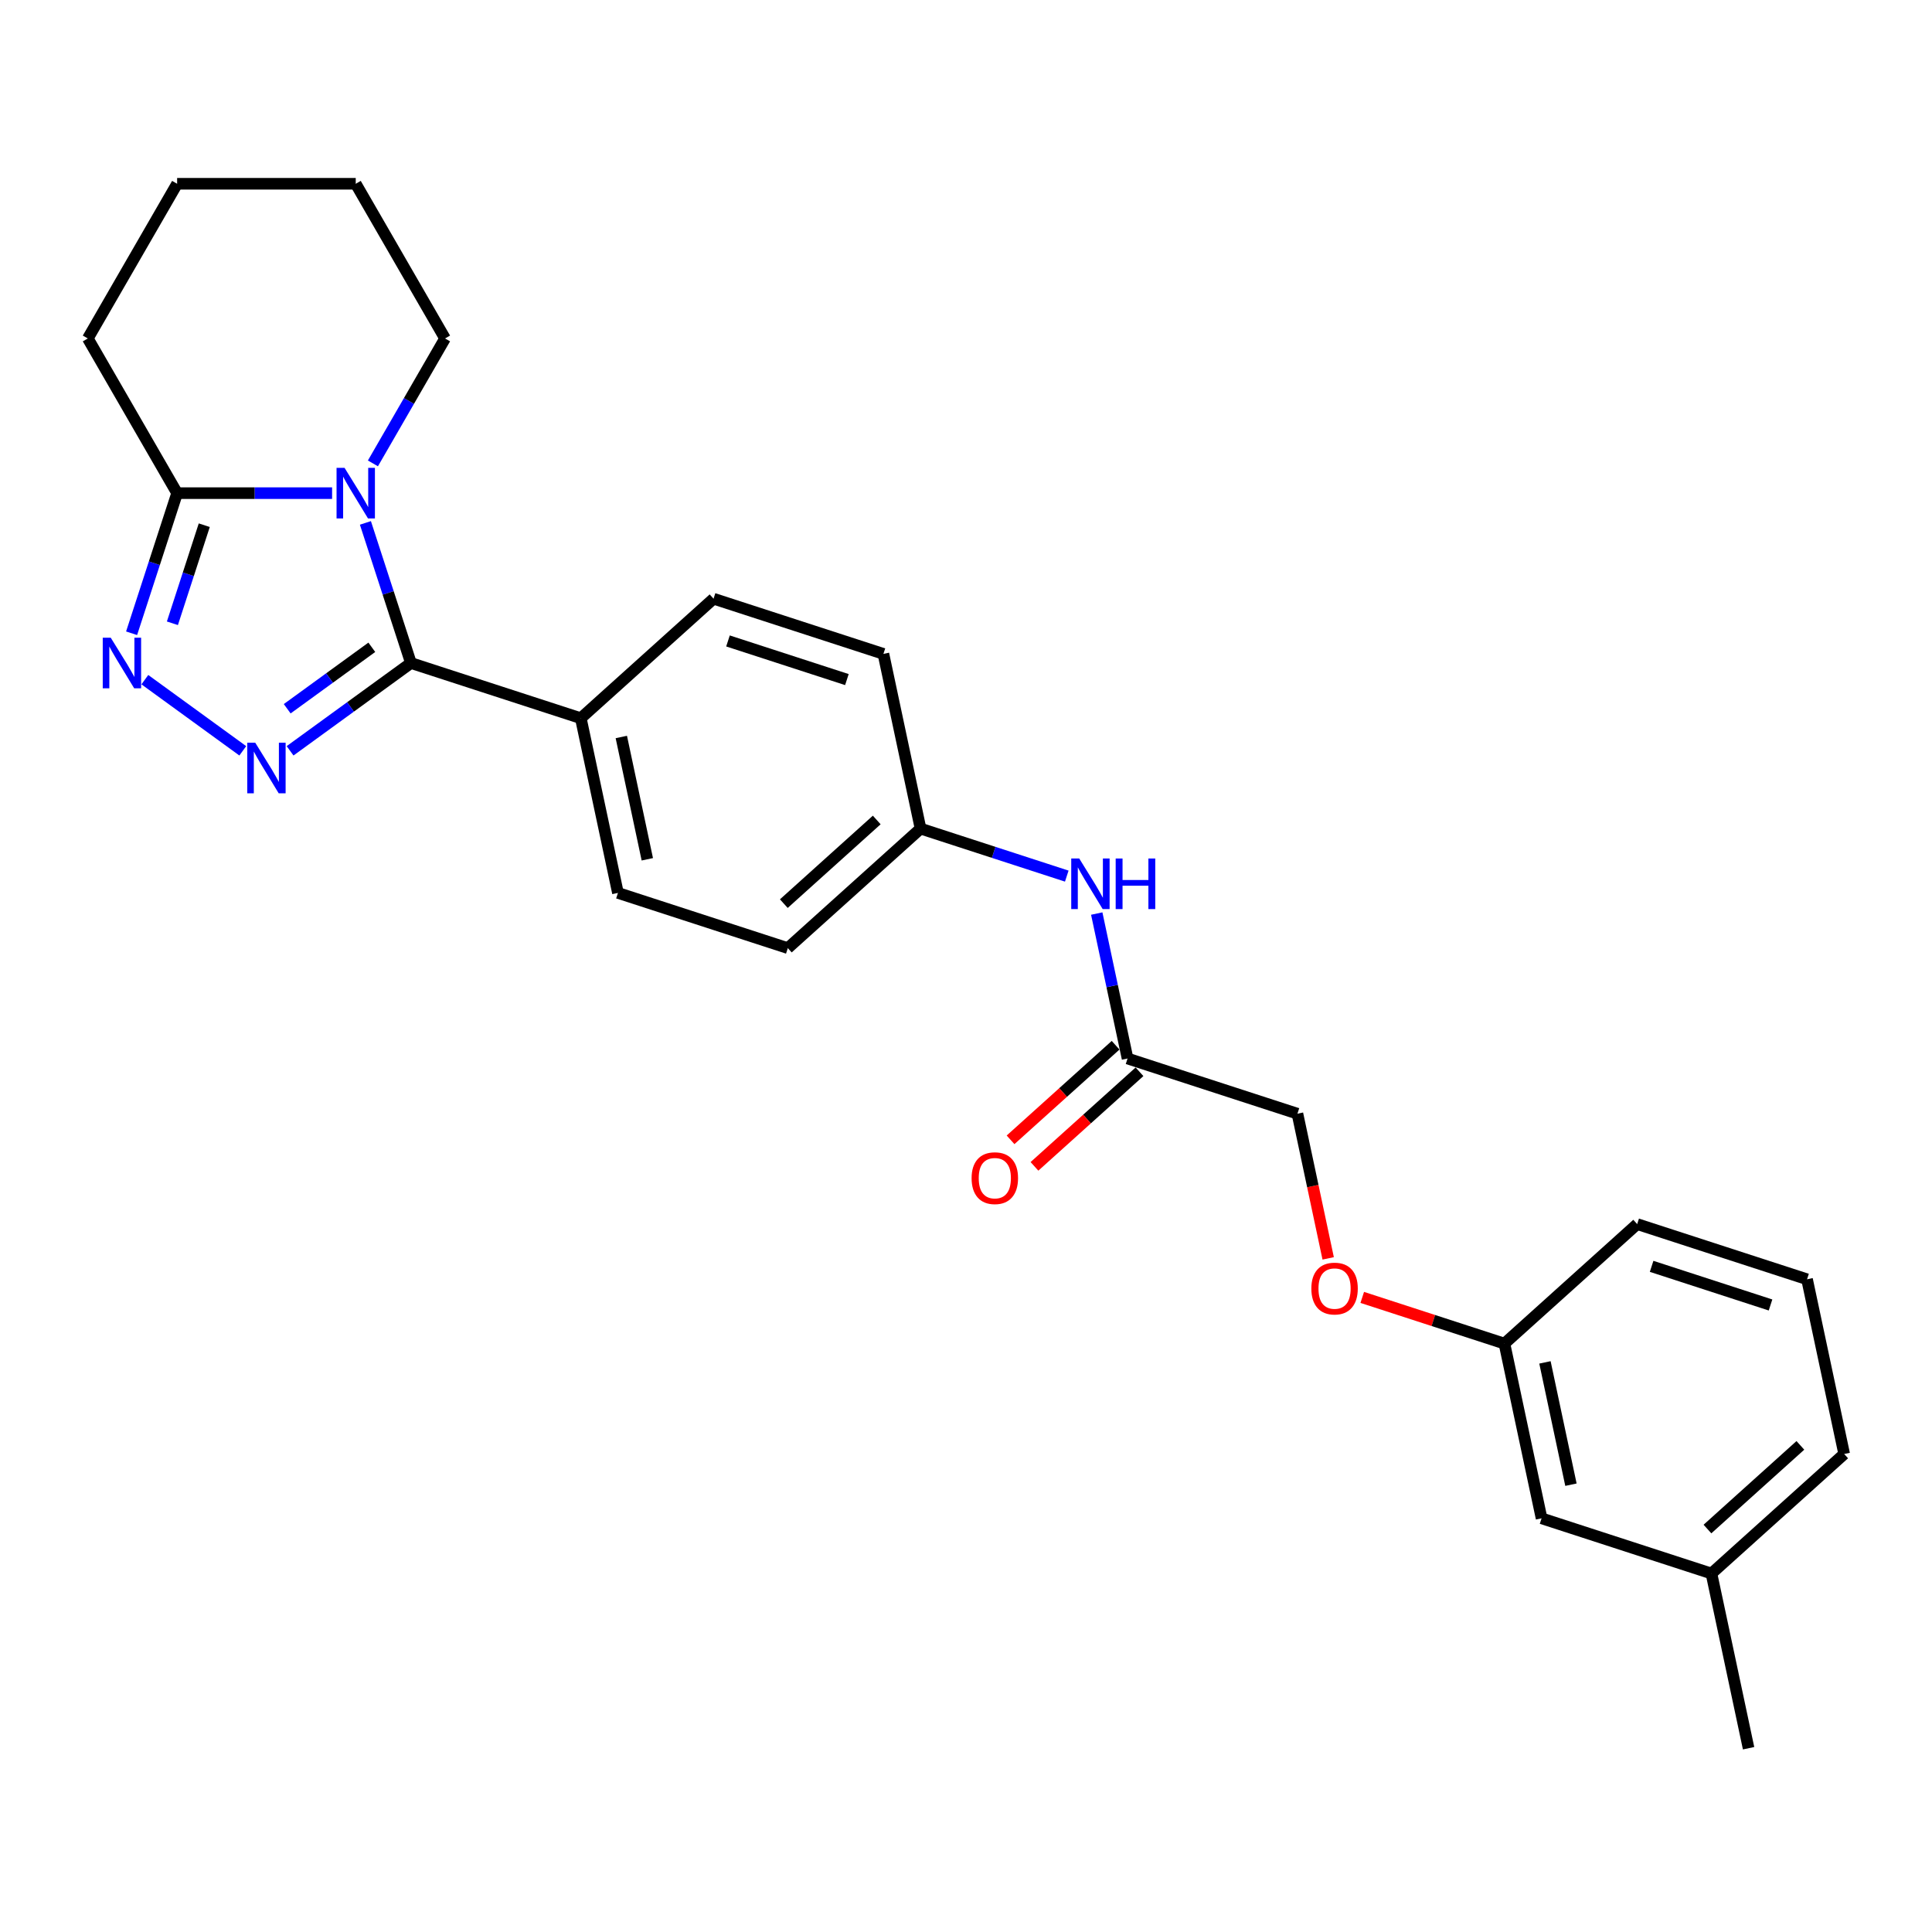 <?xml version='1.0' encoding='iso-8859-1'?>
<svg version='1.1' baseProfile='full'
              xmlns='http://www.w3.org/2000/svg'
                      xmlns:rdkit='http://www.rdkit.org/xml'
                      xmlns:xlink='http://www.w3.org/1999/xlink'
                  xml:space='preserve'
width='1000px' height='1000px' viewBox='0 0 1000 1000'>
<!-- END OF HEADER -->
<rect style='opacity:1.0;fill:#FFFFFF;stroke:none' width='1000' height='1000' x='0' y='0'> </rect>
<path class='bond-0' d='M 189.134,270.653 L 200.917,306.915' style='fill:none;fill-rule:evenodd;stroke:#0000FF;stroke-width:6px;stroke-linecap:butt;stroke-linejoin:miter;stroke-opacity:1' />
<path class='bond-0' d='M 200.917,306.915 L 212.699,343.176' style='fill:none;fill-rule:evenodd;stroke:#000000;stroke-width:6px;stroke-linecap:butt;stroke-linejoin:miter;stroke-opacity:1' />
<path class='bond-3' d='M 171.89,255.251 L 131.785,255.251' style='fill:none;fill-rule:evenodd;stroke:#0000FF;stroke-width:6px;stroke-linecap:butt;stroke-linejoin:miter;stroke-opacity:1' />
<path class='bond-3' d='M 131.785,255.251 L 91.68,255.251' style='fill:none;fill-rule:evenodd;stroke:#000000;stroke-width:6px;stroke-linecap:butt;stroke-linejoin:miter;stroke-opacity:1' />
<path class='bond-12' d='M 193.022,239.849 L 211.689,207.518' style='fill:none;fill-rule:evenodd;stroke:#0000FF;stroke-width:6px;stroke-linecap:butt;stroke-linejoin:miter;stroke-opacity:1' />
<path class='bond-12' d='M 211.689,207.518 L 230.355,175.187' style='fill:none;fill-rule:evenodd;stroke:#000000;stroke-width:6px;stroke-linecap:butt;stroke-linejoin:miter;stroke-opacity:1' />
<path class='bond-1' d='M 212.699,343.176 L 181.422,365.9' style='fill:none;fill-rule:evenodd;stroke:#000000;stroke-width:6px;stroke-linecap:butt;stroke-linejoin:miter;stroke-opacity:1' />
<path class='bond-1' d='M 181.422,365.9 L 150.145,388.624' style='fill:none;fill-rule:evenodd;stroke:#0000FF;stroke-width:6px;stroke-linecap:butt;stroke-linejoin:miter;stroke-opacity:1' />
<path class='bond-1' d='M 192.448,335.035 L 170.554,350.942' style='fill:none;fill-rule:evenodd;stroke:#000000;stroke-width:6px;stroke-linecap:butt;stroke-linejoin:miter;stroke-opacity:1' />
<path class='bond-1' d='M 170.554,350.942 L 148.66,366.848' style='fill:none;fill-rule:evenodd;stroke:#0000FF;stroke-width:6px;stroke-linecap:butt;stroke-linejoin:miter;stroke-opacity:1' />
<path class='bond-4' d='M 212.699,343.176 L 300.624,371.745' style='fill:none;fill-rule:evenodd;stroke:#000000;stroke-width:6px;stroke-linecap:butt;stroke-linejoin:miter;stroke-opacity:1' />
<path class='bond-26' d='M 125.664,388.624 L 74.973,351.795' style='fill:none;fill-rule:evenodd;stroke:#0000FF;stroke-width:6px;stroke-linecap:butt;stroke-linejoin:miter;stroke-opacity:1' />
<path class='bond-2' d='M 68.115,327.774 L 79.898,291.513' style='fill:none;fill-rule:evenodd;stroke:#0000FF;stroke-width:6px;stroke-linecap:butt;stroke-linejoin:miter;stroke-opacity:1' />
<path class='bond-2' d='M 79.898,291.513 L 91.68,255.251' style='fill:none;fill-rule:evenodd;stroke:#000000;stroke-width:6px;stroke-linecap:butt;stroke-linejoin:miter;stroke-opacity:1' />
<path class='bond-2' d='M 89.235,322.609 L 97.483,297.226' style='fill:none;fill-rule:evenodd;stroke:#0000FF;stroke-width:6px;stroke-linecap:butt;stroke-linejoin:miter;stroke-opacity:1' />
<path class='bond-2' d='M 97.483,297.226 L 105.73,271.843' style='fill:none;fill-rule:evenodd;stroke:#000000;stroke-width:6px;stroke-linecap:butt;stroke-linejoin:miter;stroke-opacity:1' />
<path class='bond-19' d='M 91.68,255.251 L 45.455,175.187' style='fill:none;fill-rule:evenodd;stroke:#000000;stroke-width:6px;stroke-linecap:butt;stroke-linejoin:miter;stroke-opacity:1' />
<path class='bond-8' d='M 300.624,371.745 L 319.846,462.175' style='fill:none;fill-rule:evenodd;stroke:#000000;stroke-width:6px;stroke-linecap:butt;stroke-linejoin:miter;stroke-opacity:1' />
<path class='bond-8' d='M 321.593,381.465 L 335.048,444.766' style='fill:none;fill-rule:evenodd;stroke:#000000;stroke-width:6px;stroke-linecap:butt;stroke-linejoin:miter;stroke-opacity:1' />
<path class='bond-9' d='M 300.624,371.745 L 369.328,309.884' style='fill:none;fill-rule:evenodd;stroke:#000000;stroke-width:6px;stroke-linecap:butt;stroke-linejoin:miter;stroke-opacity:1' />
<path class='bond-5' d='M 583.622,547.881 L 575.648,510.367' style='fill:none;fill-rule:evenodd;stroke:#000000;stroke-width:6px;stroke-linecap:butt;stroke-linejoin:miter;stroke-opacity:1' />
<path class='bond-5' d='M 575.648,510.367 L 567.674,472.854' style='fill:none;fill-rule:evenodd;stroke:#0000FF;stroke-width:6px;stroke-linecap:butt;stroke-linejoin:miter;stroke-opacity:1' />
<path class='bond-7' d='M 577.436,541.011 L 550.249,565.49' style='fill:none;fill-rule:evenodd;stroke:#000000;stroke-width:6px;stroke-linecap:butt;stroke-linejoin:miter;stroke-opacity:1' />
<path class='bond-7' d='M 550.249,565.49 L 523.062,589.97' style='fill:none;fill-rule:evenodd;stroke:#FF0000;stroke-width:6px;stroke-linecap:butt;stroke-linejoin:miter;stroke-opacity:1' />
<path class='bond-7' d='M 589.808,554.752 L 562.621,579.231' style='fill:none;fill-rule:evenodd;stroke:#000000;stroke-width:6px;stroke-linecap:butt;stroke-linejoin:miter;stroke-opacity:1' />
<path class='bond-7' d='M 562.621,579.231 L 535.434,603.71' style='fill:none;fill-rule:evenodd;stroke:#FF0000;stroke-width:6px;stroke-linecap:butt;stroke-linejoin:miter;stroke-opacity:1' />
<path class='bond-13' d='M 583.622,547.881 L 671.548,576.45' style='fill:none;fill-rule:evenodd;stroke:#000000;stroke-width:6px;stroke-linecap:butt;stroke-linejoin:miter;stroke-opacity:1' />
<path class='bond-6' d='M 552.16,453.474 L 514.318,441.178' style='fill:none;fill-rule:evenodd;stroke:#0000FF;stroke-width:6px;stroke-linecap:butt;stroke-linejoin:miter;stroke-opacity:1' />
<path class='bond-6' d='M 514.318,441.178 L 476.475,428.883' style='fill:none;fill-rule:evenodd;stroke:#000000;stroke-width:6px;stroke-linecap:butt;stroke-linejoin:miter;stroke-opacity:1' />
<path class='bond-16' d='M 319.846,462.175 L 407.771,490.744' style='fill:none;fill-rule:evenodd;stroke:#000000;stroke-width:6px;stroke-linecap:butt;stroke-linejoin:miter;stroke-opacity:1' />
<path class='bond-17' d='M 369.328,309.884 L 457.254,338.453' style='fill:none;fill-rule:evenodd;stroke:#000000;stroke-width:6px;stroke-linecap:butt;stroke-linejoin:miter;stroke-opacity:1' />
<path class='bond-17' d='M 376.803,331.754 L 438.351,351.752' style='fill:none;fill-rule:evenodd;stroke:#000000;stroke-width:6px;stroke-linecap:butt;stroke-linejoin:miter;stroke-opacity:1' />
<path class='bond-10' d='M 476.475,428.883 L 457.254,338.453' style='fill:none;fill-rule:evenodd;stroke:#000000;stroke-width:6px;stroke-linecap:butt;stroke-linejoin:miter;stroke-opacity:1' />
<path class='bond-28' d='M 476.475,428.883 L 407.771,490.744' style='fill:none;fill-rule:evenodd;stroke:#000000;stroke-width:6px;stroke-linecap:butt;stroke-linejoin:miter;stroke-opacity:1' />
<path class='bond-28' d='M 453.797,424.421 L 405.704,467.724' style='fill:none;fill-rule:evenodd;stroke:#000000;stroke-width:6px;stroke-linecap:butt;stroke-linejoin:miter;stroke-opacity:1' />
<path class='bond-11' d='M 687.464,651.33 L 679.506,613.89' style='fill:none;fill-rule:evenodd;stroke:#FF0000;stroke-width:6px;stroke-linecap:butt;stroke-linejoin:miter;stroke-opacity:1' />
<path class='bond-11' d='M 679.506,613.89 L 671.548,576.45' style='fill:none;fill-rule:evenodd;stroke:#000000;stroke-width:6px;stroke-linecap:butt;stroke-linejoin:miter;stroke-opacity:1' />
<path class='bond-14' d='M 705.099,671.536 L 741.897,683.492' style='fill:none;fill-rule:evenodd;stroke:#FF0000;stroke-width:6px;stroke-linecap:butt;stroke-linejoin:miter;stroke-opacity:1' />
<path class='bond-14' d='M 741.897,683.492 L 778.695,695.449' style='fill:none;fill-rule:evenodd;stroke:#000000;stroke-width:6px;stroke-linecap:butt;stroke-linejoin:miter;stroke-opacity:1' />
<path class='bond-24' d='M 230.355,175.187 L 184.13,95.122' style='fill:none;fill-rule:evenodd;stroke:#000000;stroke-width:6px;stroke-linecap:butt;stroke-linejoin:miter;stroke-opacity:1' />
<path class='bond-15' d='M 778.695,695.449 L 797.916,785.879' style='fill:none;fill-rule:evenodd;stroke:#000000;stroke-width:6px;stroke-linecap:butt;stroke-linejoin:miter;stroke-opacity:1' />
<path class='bond-15' d='M 799.664,705.169 L 813.119,768.47' style='fill:none;fill-rule:evenodd;stroke:#000000;stroke-width:6px;stroke-linecap:butt;stroke-linejoin:miter;stroke-opacity:1' />
<path class='bond-21' d='M 778.695,695.449 L 847.398,633.588' style='fill:none;fill-rule:evenodd;stroke:#000000;stroke-width:6px;stroke-linecap:butt;stroke-linejoin:miter;stroke-opacity:1' />
<path class='bond-18' d='M 797.916,785.879 L 885.841,814.448' style='fill:none;fill-rule:evenodd;stroke:#000000;stroke-width:6px;stroke-linecap:butt;stroke-linejoin:miter;stroke-opacity:1' />
<path class='bond-23' d='M 885.841,814.448 L 905.063,904.878' style='fill:none;fill-rule:evenodd;stroke:#000000;stroke-width:6px;stroke-linecap:butt;stroke-linejoin:miter;stroke-opacity:1' />
<path class='bond-29' d='M 885.841,814.448 L 954.545,752.586' style='fill:none;fill-rule:evenodd;stroke:#000000;stroke-width:6px;stroke-linecap:butt;stroke-linejoin:miter;stroke-opacity:1' />
<path class='bond-29' d='M 883.775,791.428 L 931.868,748.125' style='fill:none;fill-rule:evenodd;stroke:#000000;stroke-width:6px;stroke-linecap:butt;stroke-linejoin:miter;stroke-opacity:1' />
<path class='bond-27' d='M 45.455,175.187 L 91.68,95.122' style='fill:none;fill-rule:evenodd;stroke:#000000;stroke-width:6px;stroke-linecap:butt;stroke-linejoin:miter;stroke-opacity:1' />
<path class='bond-20' d='M 935.324,662.156 L 847.398,633.588' style='fill:none;fill-rule:evenodd;stroke:#000000;stroke-width:6px;stroke-linecap:butt;stroke-linejoin:miter;stroke-opacity:1' />
<path class='bond-20' d='M 916.421,675.456 L 854.874,655.458' style='fill:none;fill-rule:evenodd;stroke:#000000;stroke-width:6px;stroke-linecap:butt;stroke-linejoin:miter;stroke-opacity:1' />
<path class='bond-22' d='M 935.324,662.156 L 954.545,752.586' style='fill:none;fill-rule:evenodd;stroke:#000000;stroke-width:6px;stroke-linecap:butt;stroke-linejoin:miter;stroke-opacity:1' />
<path class='bond-25' d='M 184.13,95.122 L 91.68,95.122' style='fill:none;fill-rule:evenodd;stroke:#000000;stroke-width:6px;stroke-linecap:butt;stroke-linejoin:miter;stroke-opacity:1' />
<path  class='atom-0' d='M 178.343 242.16
L 186.922 256.028
Q 187.773 257.396, 189.141 259.873
Q 190.509 262.351, 190.583 262.499
L 190.583 242.16
L 194.059 242.16
L 194.059 268.342
L 190.472 268.342
L 181.264 253.18
Q 180.192 251.405, 179.045 249.371
Q 177.936 247.337, 177.603 246.709
L 177.603 268.342
L 174.201 268.342
L 174.201 242.16
L 178.343 242.16
' fill='#0000FF'/>
<path  class='atom-2' d='M 132.117 384.426
L 140.697 398.294
Q 141.547 399.662, 142.916 402.14
Q 144.284 404.618, 144.358 404.765
L 144.358 384.426
L 147.834 384.426
L 147.834 410.608
L 144.247 410.608
L 135.039 395.446
Q 133.966 393.671, 132.82 391.638
Q 131.711 389.604, 131.378 388.975
L 131.378 410.608
L 127.976 410.608
L 127.976 384.426
L 132.117 384.426
' fill='#0000FF'/>
<path  class='atom-3' d='M 57.324 330.085
L 65.903 343.953
Q 66.754 345.321, 68.122 347.799
Q 69.49 350.277, 69.564 350.425
L 69.564 330.085
L 73.04 330.085
L 73.04 356.267
L 69.453 356.267
L 60.245 341.106
Q 59.173 339.331, 58.026 337.297
Q 56.917 335.263, 56.584 334.634
L 56.584 356.267
L 53.182 356.267
L 53.182 330.085
L 57.324 330.085
' fill='#0000FF'/>
<path  class='atom-7' d='M 558.613 444.36
L 567.193 458.228
Q 568.043 459.596, 569.411 462.074
Q 570.78 464.551, 570.854 464.699
L 570.854 444.36
L 574.33 444.36
L 574.33 470.542
L 570.743 470.542
L 561.535 455.38
Q 560.462 453.605, 559.316 451.571
Q 558.206 449.538, 557.874 448.909
L 557.874 470.542
L 554.471 470.542
L 554.471 444.36
L 558.613 444.36
' fill='#0000FF'/>
<path  class='atom-7' d='M 577.473 444.36
L 581.023 444.36
L 581.023 455.491
L 594.41 455.491
L 594.41 444.36
L 597.96 444.36
L 597.96 470.542
L 594.41 470.542
L 594.41 458.45
L 581.023 458.45
L 581.023 470.542
L 577.473 470.542
L 577.473 444.36
' fill='#0000FF'/>
<path  class='atom-8' d='M 502.9 609.817
Q 502.9 603.53, 506.006 600.017
Q 509.112 596.504, 514.918 596.504
Q 520.724 596.504, 523.83 600.017
Q 526.937 603.53, 526.937 609.817
Q 526.937 616.177, 523.793 619.801
Q 520.65 623.388, 514.918 623.388
Q 509.149 623.388, 506.006 619.801
Q 502.9 616.214, 502.9 609.817
M 514.918 620.43
Q 518.912 620.43, 521.057 617.767
Q 523.239 615.068, 523.239 609.817
Q 523.239 604.676, 521.057 602.088
Q 518.912 599.462, 514.918 599.462
Q 510.924 599.462, 508.742 602.051
Q 506.598 604.639, 506.598 609.817
Q 506.598 615.105, 508.742 617.767
Q 510.924 620.43, 514.918 620.43
' fill='#FF0000'/>
<path  class='atom-12' d='M 678.751 666.954
Q 678.751 660.667, 681.857 657.154
Q 684.963 653.641, 690.769 653.641
Q 696.575 653.641, 699.681 657.154
Q 702.788 660.667, 702.788 666.954
Q 702.788 673.315, 699.644 676.939
Q 696.501 680.526, 690.769 680.526
Q 685 680.526, 681.857 676.939
Q 678.751 673.352, 678.751 666.954
M 690.769 677.567
Q 694.763 677.567, 696.908 674.905
Q 699.09 672.205, 699.09 666.954
Q 699.09 661.814, 696.908 659.225
Q 694.763 656.6, 690.769 656.6
Q 686.775 656.6, 684.593 659.188
Q 682.449 661.777, 682.449 666.954
Q 682.449 672.242, 684.593 674.905
Q 686.775 677.567, 690.769 677.567
' fill='#FF0000'/>
</svg>
